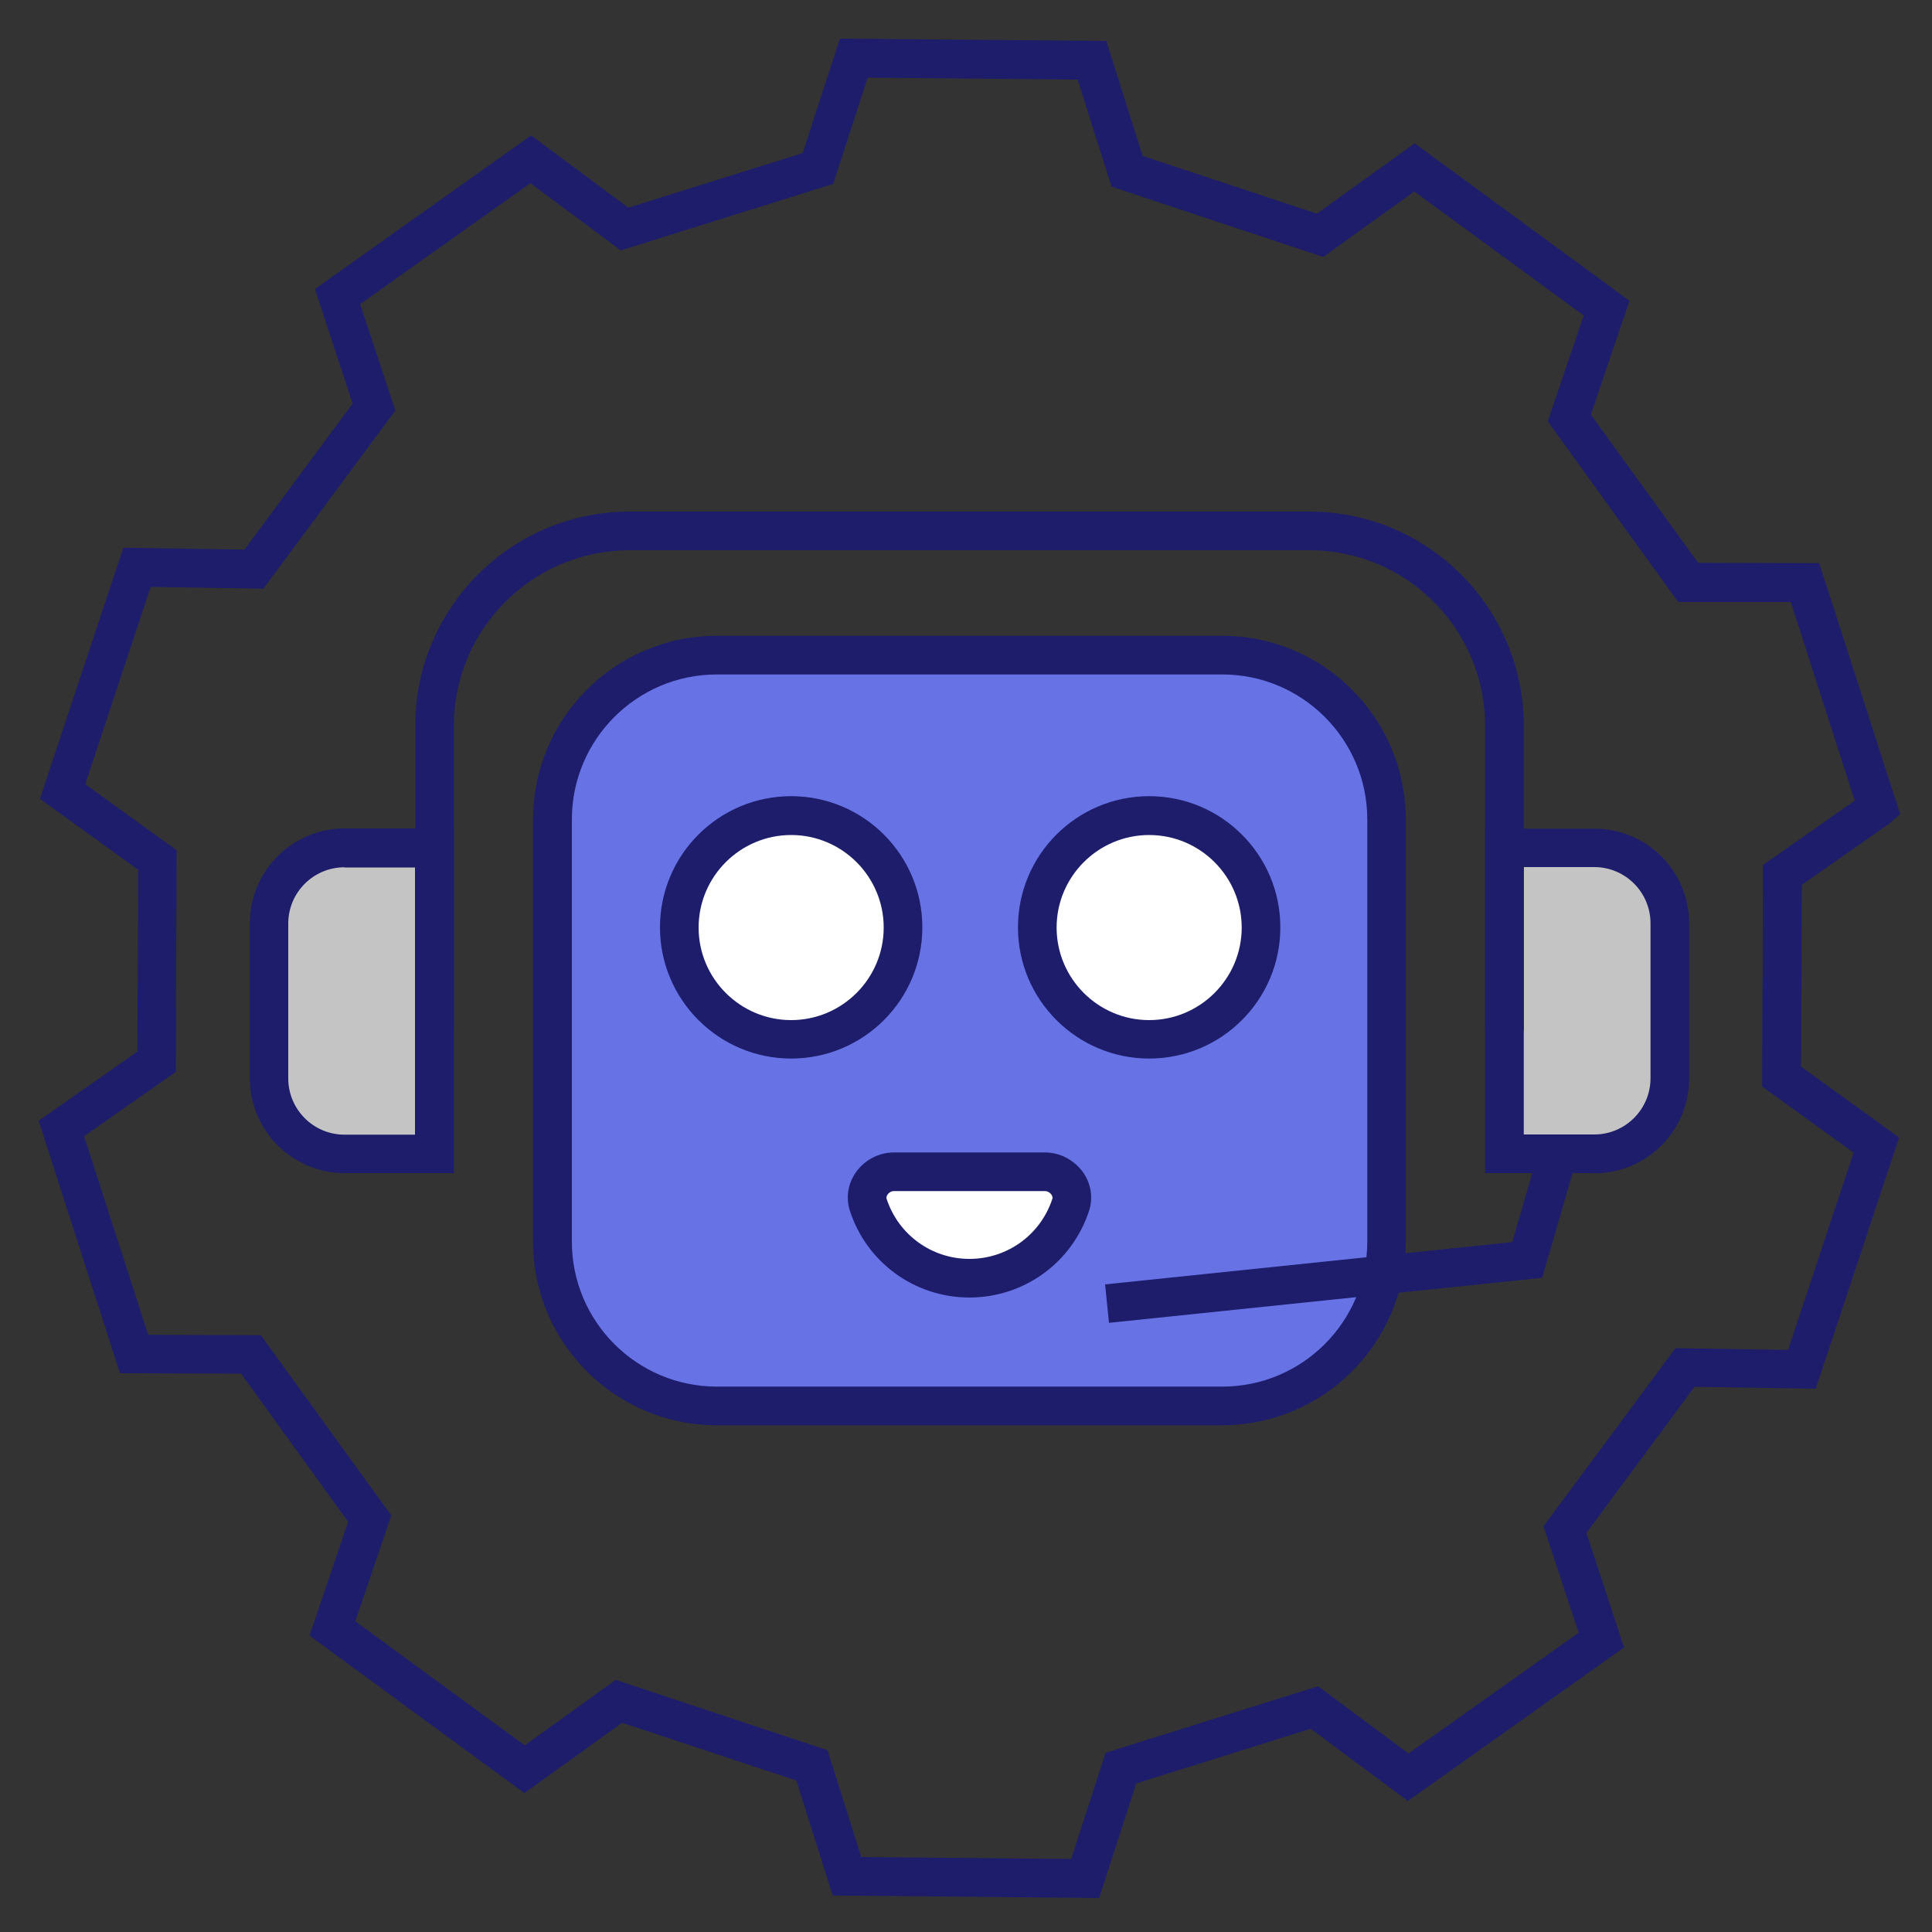 <?xml version="1.0" encoding="UTF-8"?>
<svg xmlns="http://www.w3.org/2000/svg" width="100" height="100" viewBox="0 0 100 100" fill="none">
  <rect x="0" y="0" width="100" height="100" fill="#333333" stroke="none"/>
  <path d="M56.89 98.24L43.1 98.11L41.22 92.16L32.2 89.17L27.14 92.81L16.02 84.66L18.02 78.77L12.48 71.1L6.21 71.08L2 58.01L7.11 54.43L7.15 45.02L2.07 41.35L6.38 28.35L12.65 28.45L18.25 20.89L16.3 14.96L27.49 7.01L32.52 10.75L41.55 7.92L43.47 2L57.26 2.12L59.14 8.07L68.16 11.06L73.22 7.42L84.34 15.57L82.34 21.46L87.89 29.13L94.16 29.15L98.35 42.14L97.77 42.64L93.26 45.8L93.22 55.21L98.3 58.88L93.98 71.88L87.71 71.78L82.11 79.34L84.06 85.27L72.87 93.22L67.84 89.48L58.81 92.31L56.89 98.23V98.24ZM44.57 96.12L55.44 96.22L57.23 90.72L68.22 87.28L72.9 90.76L81.71 84.51L79.89 79L86.72 69.78L92.55 69.87L95.94 59.66L91.21 56.24L91.25 44.77L96 41.44L92.69 31.16H86.86L80.11 21.81L81.97 16.33L73.2 9.91L68.49 13.3L57.53 9.66L55.78 4.12L44.91 4.02L43.12 9.52L32.13 12.96L27.45 9.48L18.64 15.74L20.46 21.25L13.63 30.47L7.8 30.38L4.41 40.59L9.14 44.01L9.1 55.48L4.35 58.81L7.67 69.09L13.5 69.11L20.25 78.44L18.39 83.92L27.16 90.34L31.87 86.95L42.83 90.59L44.58 96.13L44.57 96.12Z" fill="#1D1D6C"></path>
  <path d="M63.26 33.91H37.09C32.395 33.91 28.59 37.716 28.59 42.41V64.28C28.59 68.975 32.395 72.78 37.09 72.78H63.26C67.954 72.78 71.76 68.975 71.76 64.28V42.41C71.76 37.716 67.954 33.91 63.26 33.91Z" fill="#6772E5"></path>
  <path d="M63.26 73.77H37.09C31.85 73.77 27.59 69.51 27.59 64.27V42.41C27.59 37.17 31.85 32.91 37.09 32.91H63.26C68.5 32.91 72.76 37.17 72.76 42.41V64.27C72.76 69.51 68.5 73.77 63.26 73.77ZM37.1 34.91C32.96 34.91 29.6 38.28 29.6 42.41V64.27C29.6 68.41 32.97 71.77 37.1 71.77H63.27C67.41 71.77 70.77 68.4 70.77 64.27V42.41C70.77 38.27 67.4 34.91 63.27 34.91H37.1Z" fill="#1D1D6C"></path>
  <path d="M50.18 66.16C47.73 66.16 45.66 64.56 44.94 62.36C44.66 61.51 45.39 60.65 46.28 60.65H54.08C54.98 60.65 55.7 61.51 55.42 62.36C54.7 64.56 52.62 66.16 50.18 66.16Z" fill="white"></path>
  <path d="M50.18 67.16C47.35 67.16 44.86 65.35 43.99 62.67C43.77 61.98 43.89 61.25 44.32 60.65C44.78 60.02 45.51 59.65 46.28 59.65H54.08C54.85 59.65 55.58 60.03 56.04 60.65C56.47 61.25 56.59 61.98 56.37 62.67C55.49 65.36 53 67.16 50.17 67.16H50.18ZM46.28 61.65C46.12 61.65 46 61.74 45.94 61.83C45.89 61.91 45.87 61.98 45.89 62.05C46.5 63.91 48.22 65.16 50.18 65.16C52.14 65.16 53.86 63.91 54.47 62.05C54.49 61.98 54.47 61.91 54.42 61.83C54.36 61.74 54.23 61.65 54.08 61.65H46.28Z" fill="#1D1D6C"></path>
  <path d="M57.4 68.47L57.2 66.48L78.27 64.29L80.3 57.32L82.22 57.88L79.82 66.14L57.4 68.47Z" fill="#1D1D6C"></path>
  <path d="M22.49 59.72H17.84C15.68 59.72 13.93 57.97 13.93 55.81V47.79C13.93 45.63 15.68 43.88 17.84 43.88H22.49V59.71V59.72Z" fill="#C4C4C4"></path>
  <path d="M23.49 60.72H17.84C15.13 60.72 12.93 58.52 12.93 55.81V47.79C12.93 45.08 15.13 42.88 17.84 42.88H23.49V60.71V60.72ZM17.83 44.89C16.23 44.89 14.92 46.19 14.92 47.8V55.82C14.92 57.42 16.22 58.73 17.83 58.73H21.48V44.9H17.83V44.89Z" fill="#1D1D6C"></path>
  <path d="M77.87 59.72H82.52C84.68 59.72 86.43 57.97 86.43 55.81V47.79C86.43 45.63 84.68 43.88 82.52 43.88H77.87V59.71V59.72Z" fill="#C4C4C4"></path>
  <path d="M82.52 60.72H76.87V42.89H82.52C85.23 42.89 87.43 45.09 87.43 47.8V55.82C87.43 58.53 85.23 60.73 82.52 60.73V60.72ZM78.87 58.72H82.52C84.12 58.72 85.43 57.42 85.43 55.81V47.79C85.43 46.19 84.13 44.88 82.52 44.88H78.87V58.71V58.72Z" fill="#1D1D6C"></path>
  <path d="M78.87 53.34H76.87V37.57C76.87 32.56 72.79 28.48 67.78 28.48H32.58C27.57 28.48 23.49 32.56 23.49 37.57V53.34H21.49V37.57C21.49 31.45 26.47 26.48 32.58 26.48H67.78C73.9 26.48 78.87 31.46 78.87 37.57V53.34Z" fill="#1D1D6C"></path>
  <path d="M59.48 53.8C62.678 53.8 65.27 51.208 65.27 48.01C65.27 44.812 62.678 42.22 59.48 42.22C56.282 42.22 53.69 44.812 53.69 48.01C53.69 51.208 56.282 53.8 59.48 53.8Z" fill="white"></path>
  <path d="M59.48 54.79C55.74 54.79 52.69 51.75 52.69 48C52.69 44.25 55.73 41.21 59.48 41.21C63.23 41.21 66.27 44.25 66.27 48C66.27 51.75 63.23 54.79 59.48 54.79ZM59.48 43.22C56.84 43.22 54.69 45.37 54.69 48.01C54.69 50.65 56.84 52.8 59.48 52.8C62.12 52.8 64.27 50.65 64.27 48.01C64.27 45.37 62.12 43.22 59.48 43.22Z" fill="#1D1D6C"></path>
  <path d="M40.95 53.8C44.148 53.8 46.74 51.208 46.74 48.01C46.74 44.812 44.148 42.22 40.95 42.22C37.752 42.22 35.16 44.812 35.16 48.01C35.16 51.208 37.752 53.8 40.95 53.8Z" fill="white"></path>
  <path d="M40.95 54.79C37.21 54.79 34.16 51.75 34.16 48C34.16 44.25 37.2 41.21 40.95 41.21C44.7 41.21 47.74 44.25 47.74 48C47.74 51.75 44.7 54.79 40.95 54.79ZM40.95 43.22C38.31 43.22 36.16 45.37 36.16 48.01C36.16 50.65 38.31 52.8 40.95 52.8C43.59 52.8 45.74 50.65 45.74 48.01C45.74 45.37 43.59 43.22 40.95 43.22Z" fill="#1D1D6C"></path>
</svg>
